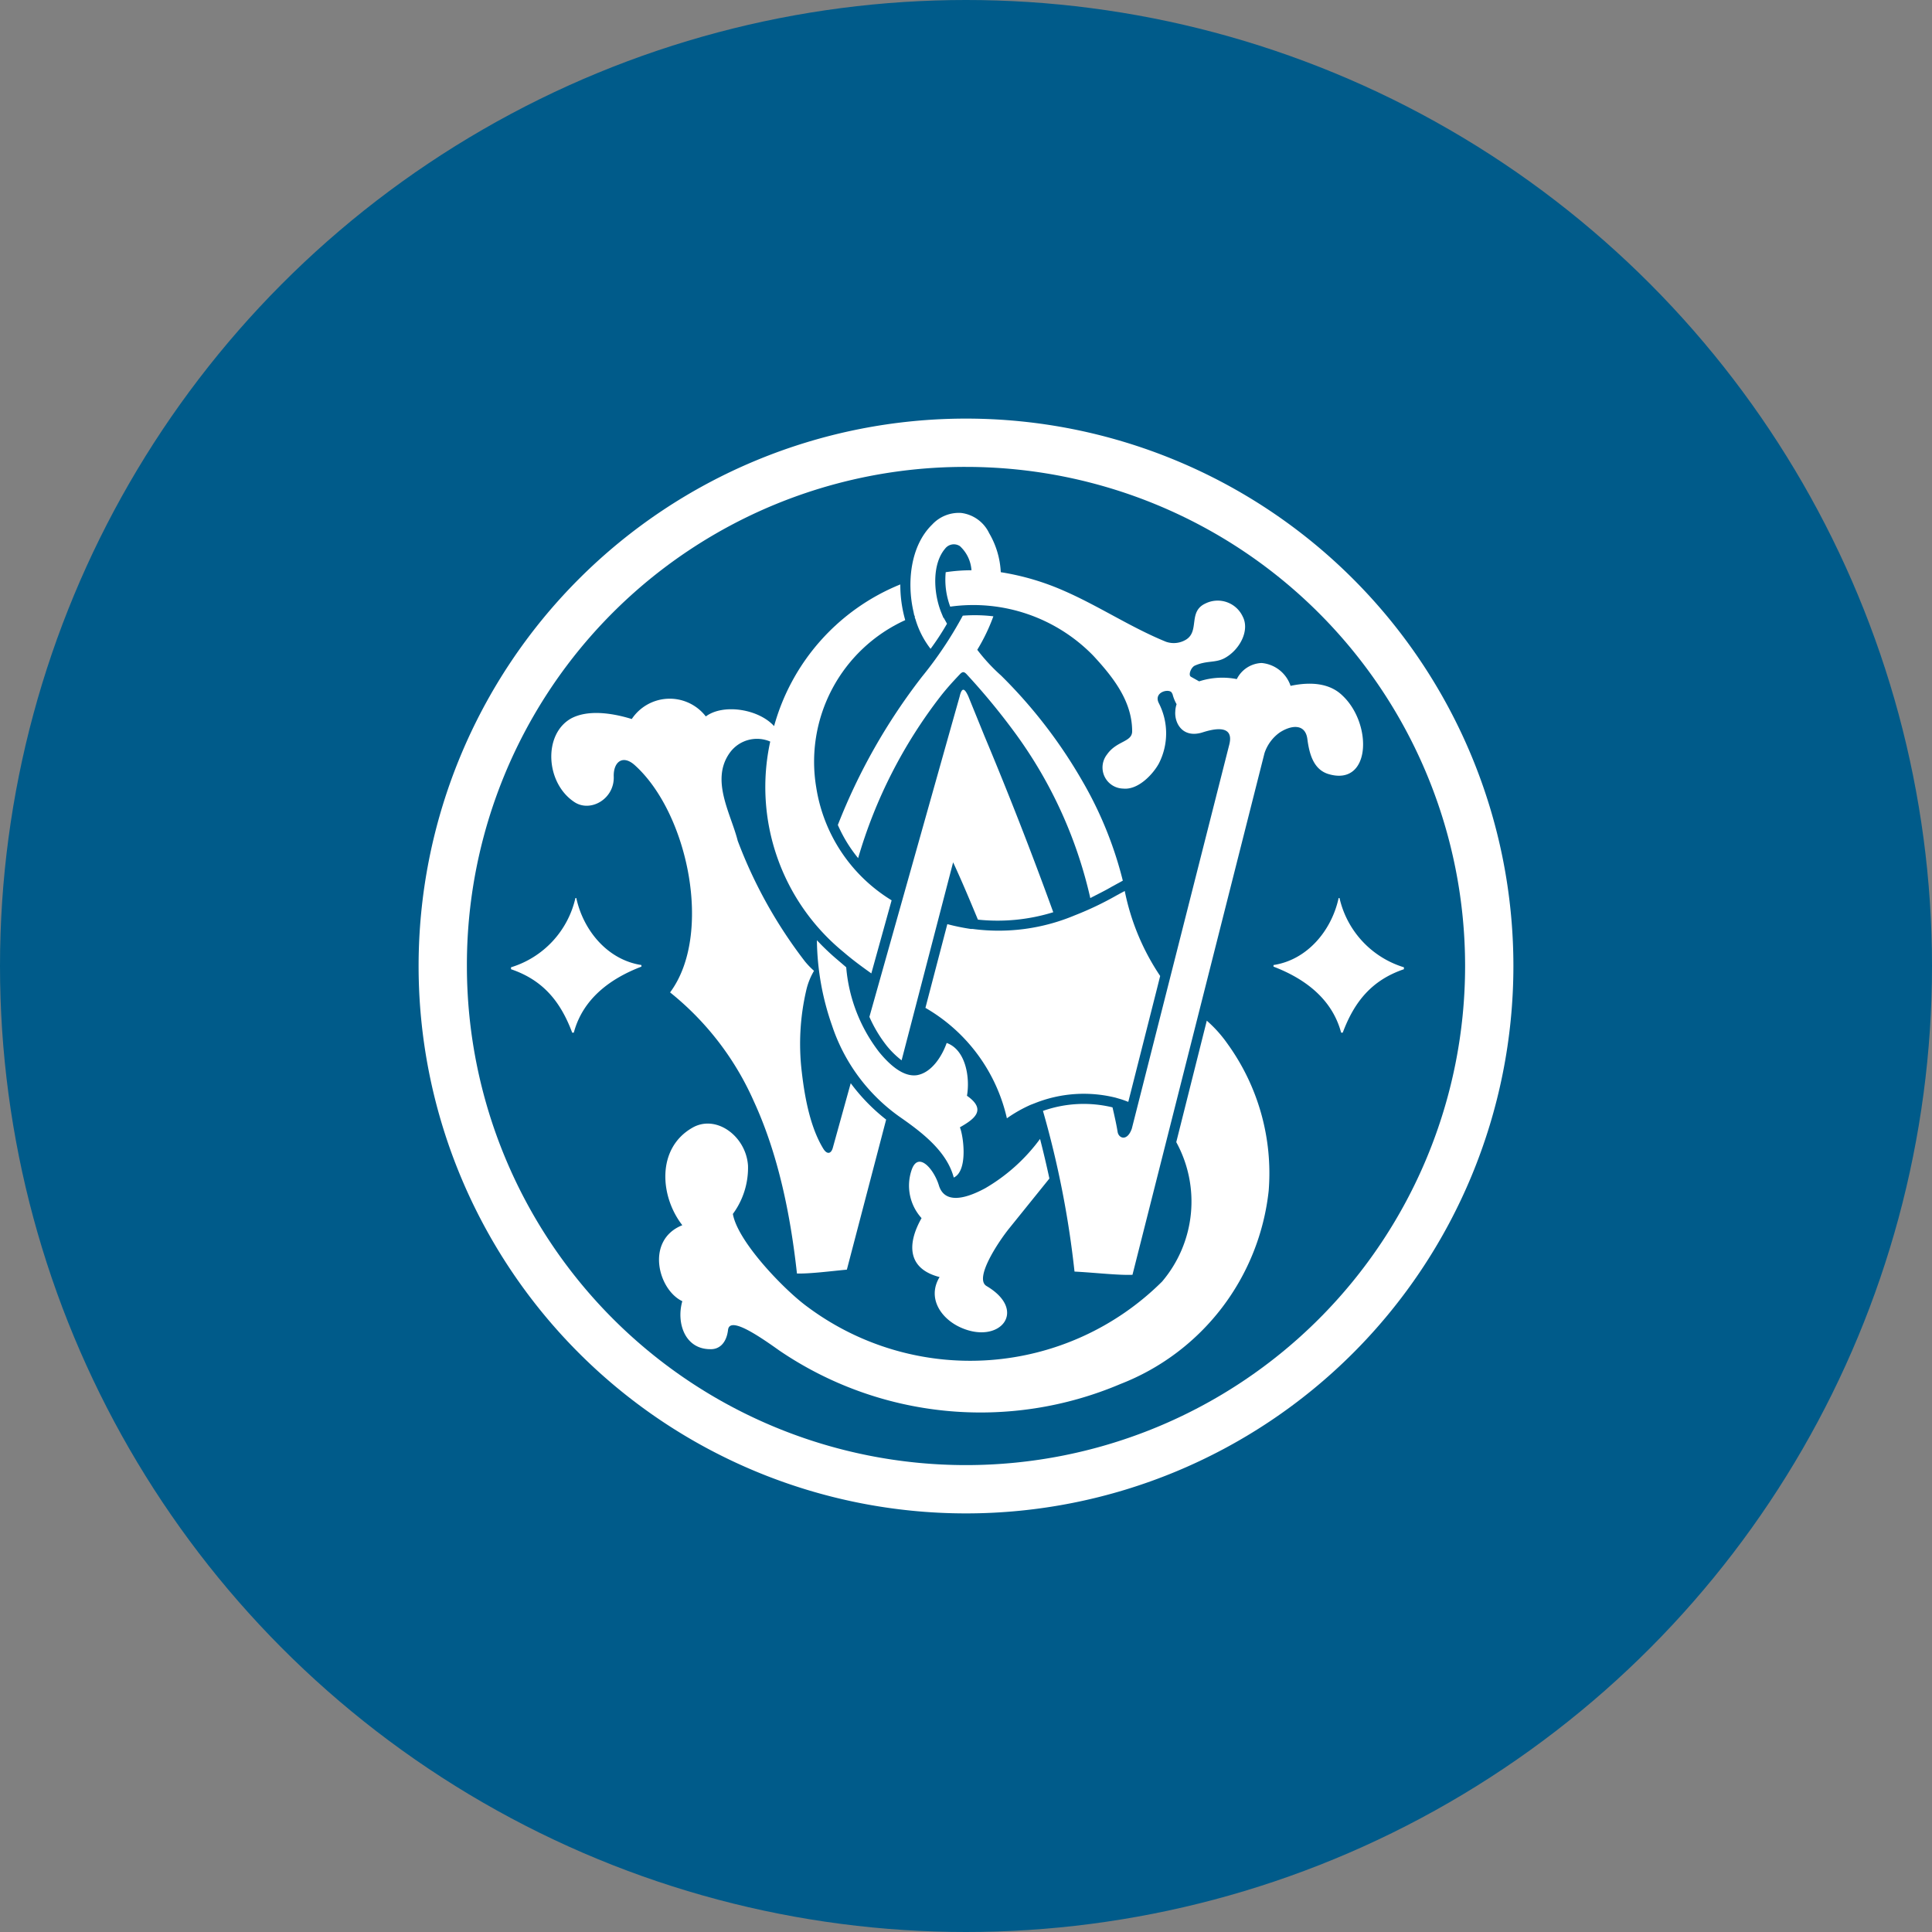 <?xml version='1.0' encoding='utf-8'?>
<svg xmlns="http://www.w3.org/2000/svg" viewBox="0 0 300 300" width="300" height="300">
  <rect x="0" y="0" width="300" height="300" fill="#808080" stroke="none"/>
  <defs>
    <style>
      .a {
        fill: #005b8a;
      }

      .b, .c {
        fill: #fff;
      }

      .c {
        fill-rule: evenodd;
      }
    </style>
  <clipPath id="bz_circular_clip"><circle cx="150.0" cy="150.0" r="150.0" /></clipPath></defs>
  <g clip-path="url(#bz_circular_clip)"><path class="a" d="M0,0H300V300H0Z" />
  <g>
    <path class="b" d="M89.5,139.5c1.1,5,4.85,9.55,10.1,10.35v.25c-4.85,1.85-9.1,5-10.5,10.25h-.25c-1.8-4.8-4.5-8.15-9.5-9.85v-.3a14.65,14.65,0,0,0,10-10.75h.15Zm118.35,0c-1.1,5-4.85,9.55-10.1,10.35v.25c4.85,1.85,9.1,5,10.5,10.25h.25c1.8-4.8,4.5-8.15,9.5-9.85v-.3a14.65,14.65,0,0,1-10-10.75h-.15Zm-20.45,19a19.725,19.725,0,0,1,3.15,3.5A34.3,34.3,0,0,1,197,184.9a36.4,36.4,0,0,1-23,30,55.55,55.55,0,0,1-53-5.2c-3.85-2.75-7.7-5.2-7.95-3.2-.25,2.15-1.45,3.05-2.75,3-4,0-5.3-4.15-4.35-7.45-3.8-1.8-5.75-9.5,0-11.8-3.5-4.5-4-11.9,1.5-15.1,3.7-2.2,8.4,1.25,8.7,5.85a12.09,12.09,0,0,1-2.35,7.5c.75,4.35,8.1,11.9,11.55,14.4a42.265,42.265,0,0,0,55.1-3.9,19.2,19.2,0,0,0,2.2-21.65l4.75-18.9Z" />
    <path class="b" d="M147.1,143.5a33.834,33.834,0,0,0,3.65.75h.3a30.55,30.55,0,0,0,15.8-2.1,50.018,50.018,0,0,0,6.6-3.15l1.2-.65a36.502,36.502,0,0,0,5.5,13.2l-.45,1.8-4.5,17.75q-.543-.219-1.1-.4l-.85-.25a20.5,20.5,0,0,0-12.55.85l-.65.25a21.172,21.172,0,0,0-3.7,2.1A26.6,26.6,0,0,0,143.7,156.5Z" />
    <path class="b" d="M140,164.65l8-30.75c1.35,2.9,2.6,5.9,3.85,8.9a29.229,29.229,0,0,0,11.7-1.15q-5.014-13.829-10.7-27.4l-2.5-6.15c-.6-1.3-1-1.4-1.35.1l-1.3,4.6L135,157.9a20.671,20.671,0,0,0,2.7,4.5A14.117,14.117,0,0,0,140,164.65Zm.55-68.35a24.15,24.15,0,0,0-13.8,26,25.05,25.05,0,0,0,11.7,17.5l-3.15,11.35c-1.4-1-2.85-2.05-4.3-3.3a33.1,33.1,0,0,1-11.4-32.7,5.2,5.2,0,0,0-6.25,1.7c-3.1,4.25.15,9.5,1.2,13.7A72.445,72.445,0,0,0,125,149.3a12.374,12.374,0,0,0,1.4,1.45,10.474,10.474,0,0,0-1.2,3,36.734,36.734,0,0,0-.7,12.7c.5,4.35,1.4,8.7,3.3,11.85.55.95,1.2.95,1.5,0l2.8-10.1a29.403,29.403,0,0,0,5.5,5.65l-6.1,23.3c-2.65.25-5.7.65-7.75.6-1-9.1-2.9-18.5-6.7-26.75a44.9,44.9,0,0,0-13-16.9c6.7-9,2.8-27.85-5.5-35.3-1.85-1.65-3.3-.5-3.25,1.75.15,3.5-3.6,5.65-6.1,4-4.5-2.95-4.9-10.55-.5-13,2.45-1.3,6-.95,9.4.1a7.08,7.08,0,0,1,11.5-.4c2.65-2,8.15-1.2,10.6,1.5a33.3,33.3,0,0,1,19.6-22,20,20,0,0,0,.75,5.5Z" />
    <path class="b" d="M182,107.7c-.15-.9-3-.35-2.05,1.5a10.256,10.256,0,0,1,0,9.35c-.9,1.65-3.2,4.15-5.55,3.9a3.275,3.275,0,0,1-2.5-5.3c1.5-2.15,3.9-1.9,3.9-3.6,0-4.6-2.85-8.3-6.05-11.75a26,26,0,0,0-22.2-7.6,11.95,11.95,0,0,1-.7-5.35,26.929,26.929,0,0,1,4-.3,5.583,5.583,0,0,0-1.8-3.75,1.712,1.712,0,0,0-2.3.4c-2,2.35-1.85,6.75-.6,9.9l.35.85h.05l.5.9a40.182,40.182,0,0,1-2.55,3.9,13.845,13.845,0,0,1-2.35-4.6l-.1-.25v-.2l-.1-.2-.1-.5c-1.05-4.5-.5-10.25,2.9-13.55a5.645,5.645,0,0,1,4.5-1.8,5.577,5.577,0,0,1,4.35,3.15,13.192,13.192,0,0,1,1.8,6.05,39.573,39.573,0,0,1,9.95,2.95c5.35,2.35,10.3,5.65,15.7,7.85a3.665,3.665,0,0,0,3.15-.35c2.1-1.35.25-4.35,3-5.6a4.284,4.284,0,0,1,5.75,2c1.2,2.25-.55,5.35-2.9,6.55-1.4.7-2.7.3-4.5,1.1-.6.25-1.1,1.5-.6,1.75l1.25.7a11.655,11.655,0,0,1,5.85-.35,4.5,4.5,0,0,1,3.85-2.5,5.23,5.23,0,0,1,4.5,3.55c3.3-.7,6.15-.35,8.05,1.5,4.7,4.4,4.45,14.15-2.15,12.2-2.35-.7-3-3.15-3.3-5.5-.35-2.4-2.55-2.1-4.3-.95a6.409,6.409,0,0,0-2.35,3.2l-20.5,81c-2.1.1-6-.35-9-.5a148.151,148.151,0,0,0-4.9-24.95,19,19,0,0,1,10.8-.55c.3,1.3.6,2.6.8,3.85.2,1,1.5,1.45,2.2-.55l15.15-59.7c.8-3.35-3-2.2-4.25-1.8-3.05.9-4.3-1.5-4.15-3.3a3.9,3.9,0,0,1,.2-1.1,6.308,6.308,0,0,1-.65-1.65Zm-20.5,69.15a28.1,28.1,0,0,1-8.5,7.65c-3.7,2-6.4,2.15-7.2-.4-.75-2.5-3.15-5.35-4.2-2.55a7.5,7.5,0,0,0,1.5,7.6c-2.35,4.15-2.1,7.9,2.8,9.15-1.95,3.2.15,6.4,3.2,7.8,6.1,2.8,10.6-2.55,4.1-6.4-2-1.15,1.85-6.9,3.5-8.95l6.25-7.75Q162.285,179.911,161.5,176.85Z" />
    <path class="b" d="M126.85,146.1a41.266,41.266,0,0,0,2.35,13.15,28.25,28.25,0,0,0,10.4,14.1c3.45,2.4,7.4,5.35,8.5,9.5,2.25-1.05,1.5-6.5.95-7.8,2.2-1.25,4.25-2.7,1.1-4.9.5-2.85-.2-7.15-3.15-8.2-.7,2-2.3,4.6-4.6,5-2.3.35-4.55-1.95-5.9-3.6a24.9,24.9,0,0,1-5.1-13.15L130,149a36.805,36.805,0,0,1-3.15-3ZM149.5,95.6a60.492,60.492,0,0,1-6.35,9.5,92.598,92.598,0,0,0-13.05,23,21.915,21.915,0,0,0,3.15,5.15,75.485,75.485,0,0,1,12.85-25.2c.9-1.15,1.9-2.25,2.9-3.3.45-.5.7-.5,1.15,0a103.971,103.971,0,0,1,7.2,8.7,69.15,69.15,0,0,1,11.95,26c1.15-.6,2.3-1.15,3.4-1.8l1.65-.9a59.199,59.199,0,0,0-6.3-15.5,76.648,76.648,0,0,0-12.6-16.35,28.295,28.295,0,0,1-3.7-4,29.1,29.1,0,0,0,2.5-5.2A24.301,24.301,0,0,0,149.5,95.6Z" />
    <path class="c" d="M150,72.5A77.5,77.5,0,1,1,72.5,150,77.311,77.311,0,0,1,150,72.5Zm0-7.5a85,85,0,0,1,0,170h0a85,85,0,0,1,0-170Z" />
  </g>
</g></svg>